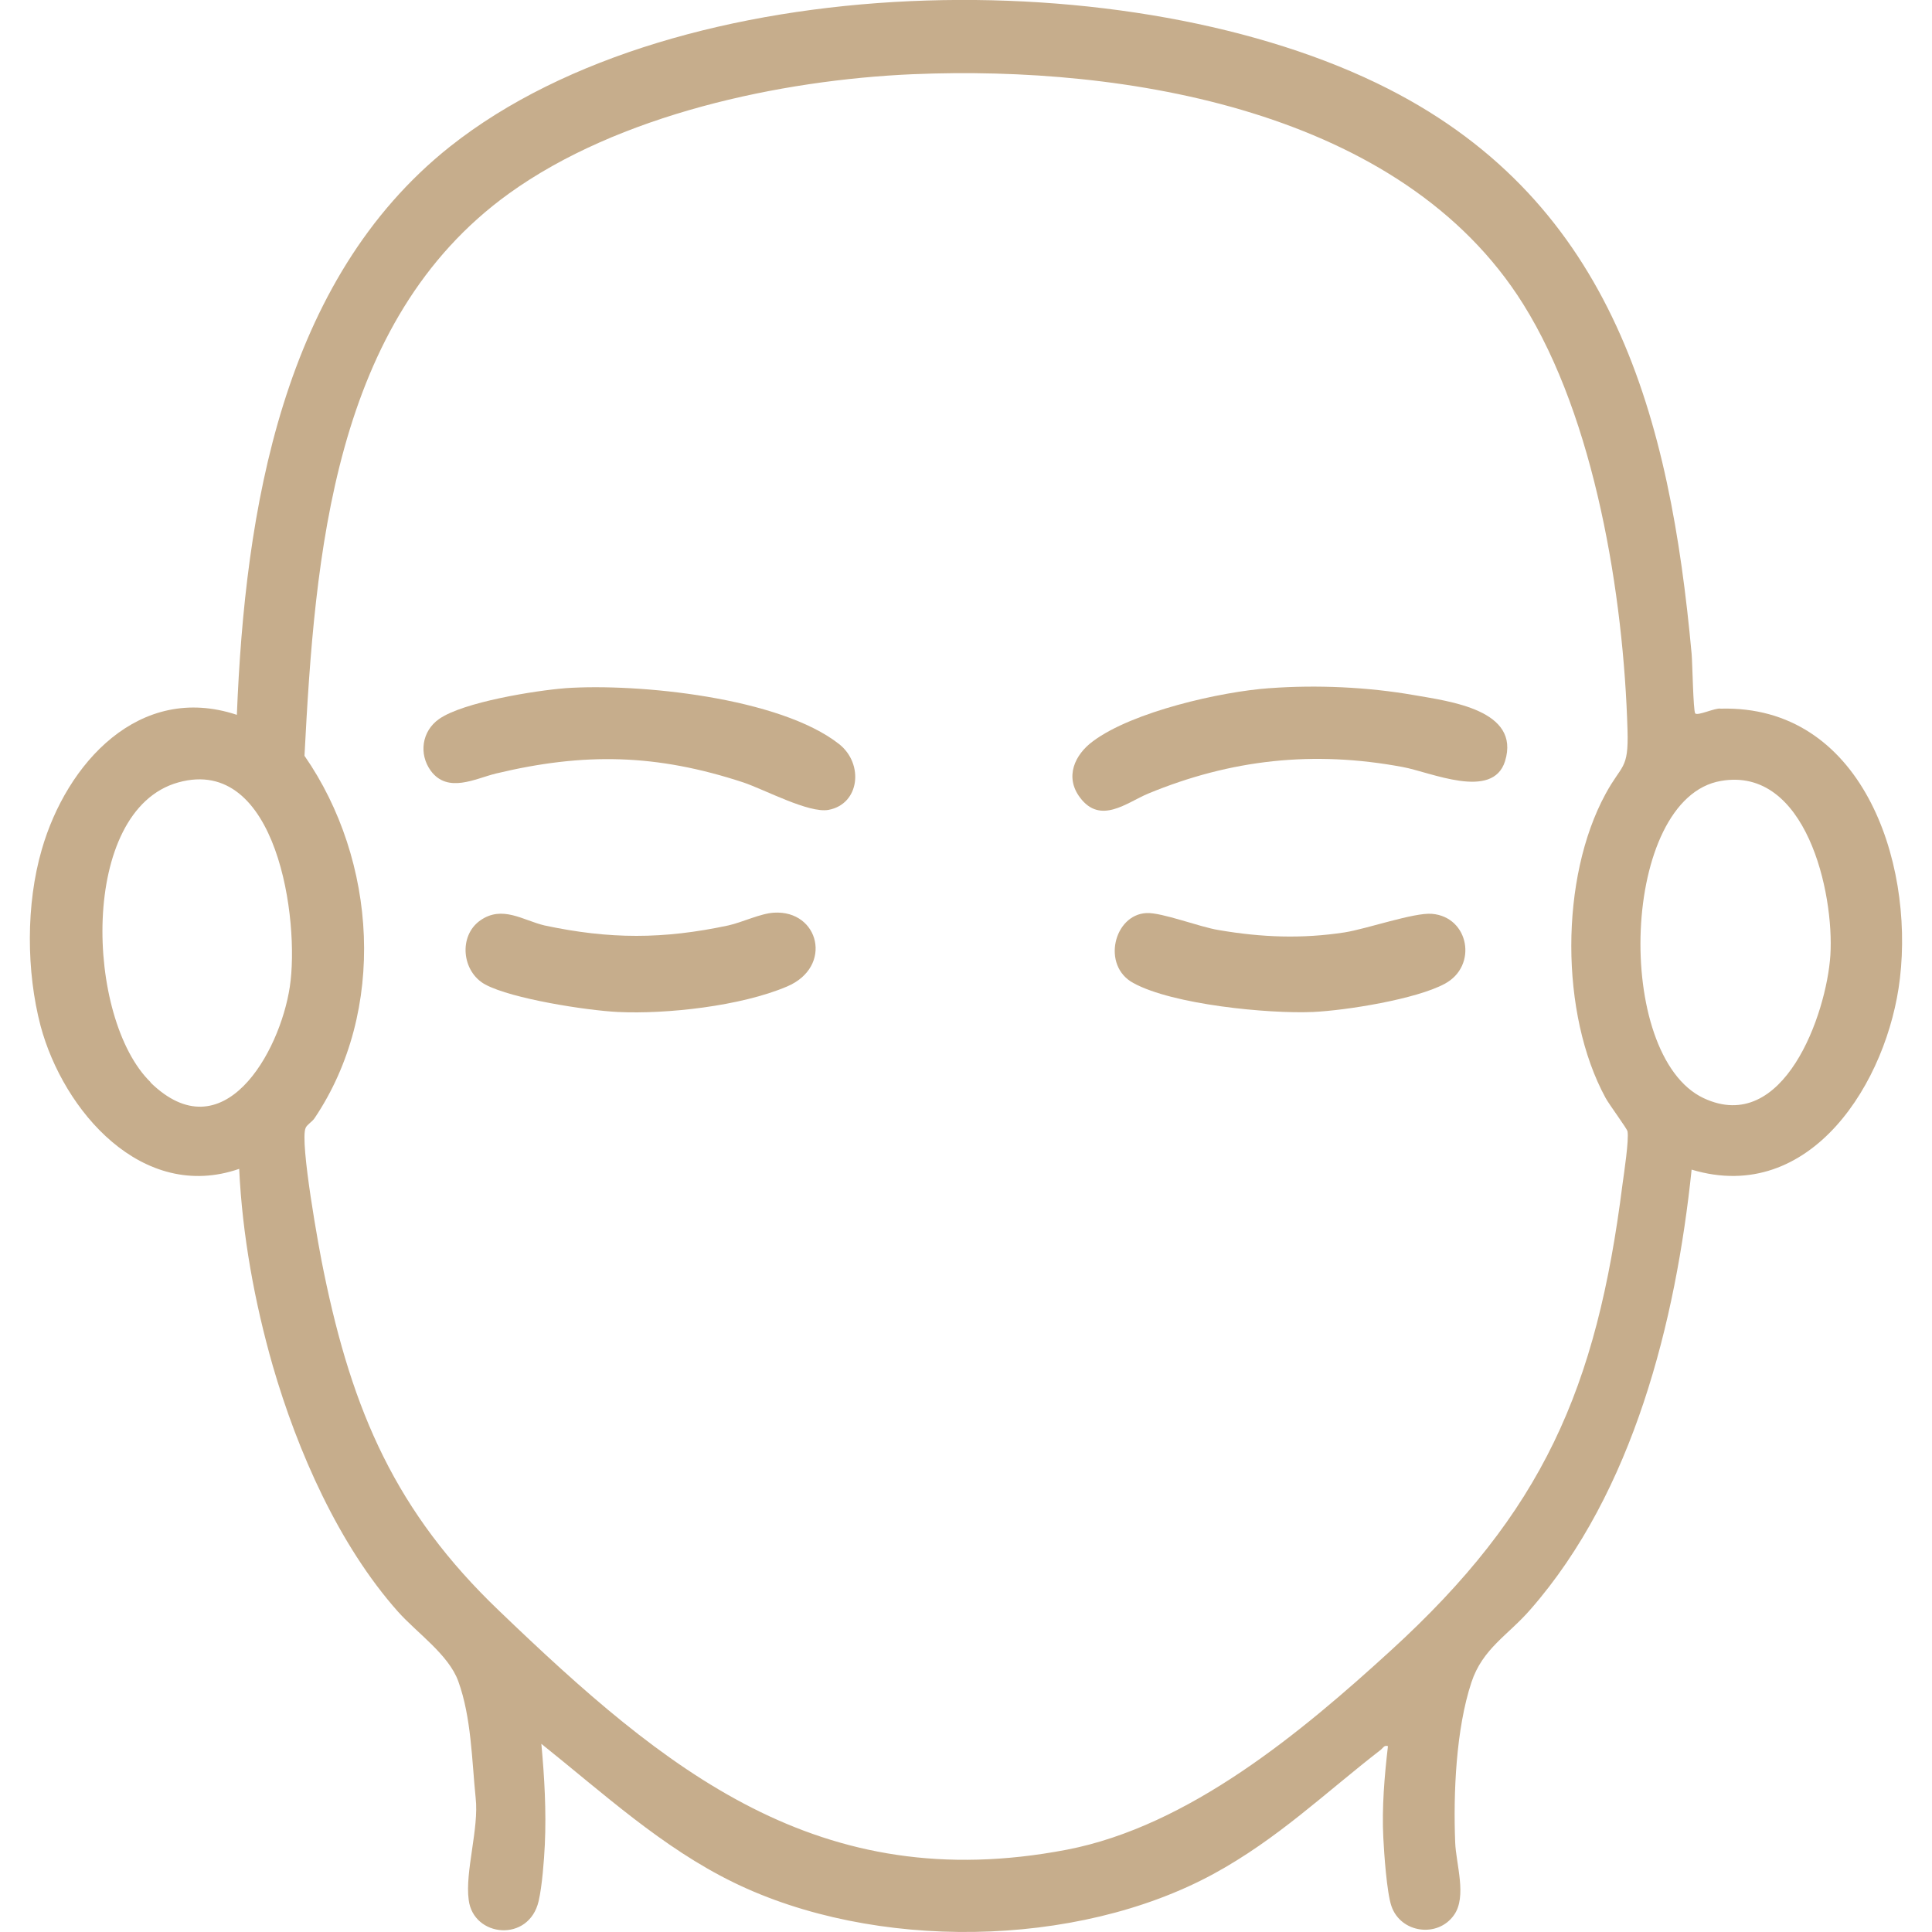 <?xml version="1.0" encoding="UTF-8"?>
<svg id="Capa_1" xmlns="http://www.w3.org/2000/svg" version="1.1" viewBox="0 0 50 50">
  <!-- Generator: Adobe Illustrator 30.0.0, SVG Export Plug-In . SVG Version: 2.1.1 Build 123)  -->
  <defs>
    <style>
      .st0 {
        fill: #c6ad8c;
      }
    </style>
  </defs>
  <g id="RhOV4Z.tif">
    <g>
      <path class="st0" d="M43.78,30.26c-.41,3.94-1.51,8.35-4.17,11.39-.58.67-1.24,1.01-1.53,1.89-.4,1.21-.47,2.87-.42,4.14.02.56.31,1.4-.03,1.88-.42.6-1.38.47-1.62-.23-.12-.35-.19-1.36-.21-1.77-.04-.78.03-1.6.12-2.37-.1-.03-.12.04-.18.09-1.46,1.13-2.67,2.31-4.34,3.22-3.56,1.93-8.78,1.99-12.41.22-1.85-.9-3.39-2.32-4.98-3.59.08.86.13,1.74.09,2.61-.02.41-.07,1.07-.16,1.46-.25,1.08-1.69.94-1.81-.03-.1-.73.27-1.85.18-2.64-.1-.98-.11-2.08-.45-3.02-.25-.69-1.07-1.25-1.56-1.8-1.53-1.72-2.6-4.15-3.24-6.36-.47-1.64-.79-3.39-.87-5.1-2.51.87-4.55-1.5-5.14-3.7-.37-1.41-.38-3.15.03-4.56.64-2.23,2.52-4.33,5.05-3.49.21-5.27,1.16-11.25,5.52-14.71C17.57-.9,29.36-1.05,35.93,2.3c5.83,2.97,7.29,8.52,7.85,14.63.02.25.04,1.43.09,1.53.05.08.53-.15.66-.12,3.64-.1,5,3.92,4.64,6.98-.31,2.66-2.3,5.88-5.39,4.95ZM23.63,1.92c-3.45.15-7.63,1.05-10.46,3.09-4.56,3.29-5.02,9.37-5.29,14.55,1.88,2.71,2.13,6.6.26,9.38-.06.09-.2.17-.23.25-.16.34.35,3.17.47,3.73.74,3.61,1.86,6.21,4.54,8.77,4.3,4.13,8.27,7.41,14.69,6.18,3.16-.61,6.07-3.04,8.39-5.16,3.92-3.58,5.32-6.76,5.99-12.06.04-.29.17-1.15.13-1.37-.01-.07-.48-.7-.57-.87-1.18-2.17-1.18-5.69,0-7.86.42-.78.6-.62.57-1.65-.1-3.48-.84-8.06-2.7-11.03-3.14-5.02-10.3-6.18-15.78-5.95ZM3.89,28.01c1.88,1.84,3.35-.76,3.61-2.47s-.32-6.01-2.89-5.29-2.4,6.12-.71,7.76ZM44.54,20.21c-2.6.44-2.79,7.11-.45,8.21,2.07.97,3.18-2.17,3.28-3.7.1-1.62-.63-4.89-2.83-4.51Z"/>
      <g>
        <path class="st0" d="M32.86,17.81c1.22-.09,2.54-.03,3.74.18.91.16,2.76.38,2.35,1.71-.32,1.02-1.93.28-2.65.15-2.3-.43-4.44-.2-6.59.69-.55.23-1.23.81-1.76.1-.4-.53-.14-1.11.34-1.46,1.02-.76,3.3-1.28,4.56-1.37Z"/>
        <path class="st0" d="M29.67,23.63c.4-.02,1.37.36,1.87.44,1.11.19,2.15.23,3.26.06.57-.09,1.8-.52,2.26-.48.96.08,1.19,1.35.33,1.81-.74.4-2.55.69-3.41.73-1.16.05-3.63-.19-4.65-.75-.83-.45-.5-1.77.34-1.81Z"/>
      </g>
      <g>
        <path class="st0" d="M14.63,17.81c1.89-.13,5.56.24,7.09,1.45.64.51.53,1.55-.28,1.7-.51.09-1.64-.52-2.2-.71-2.25-.74-4.12-.78-6.41-.23-.53.13-1.24.52-1.68-.07-.32-.44-.23-1.03.21-1.34.62-.44,2.5-.74,3.28-.8Z"/>
        <path class="st0" d="M20.03,23.62c1.17-.07,1.54,1.4.34,1.91s-3.12.72-4.38.66c-.81-.04-2.74-.34-3.43-.71-.61-.33-.7-1.26-.13-1.66s1.11,0,1.66.13c1.69.36,3.07.36,4.76,0,.36-.08.83-.31,1.18-.33Z"/>
      </g>
    </g>
  </g>
</svg>